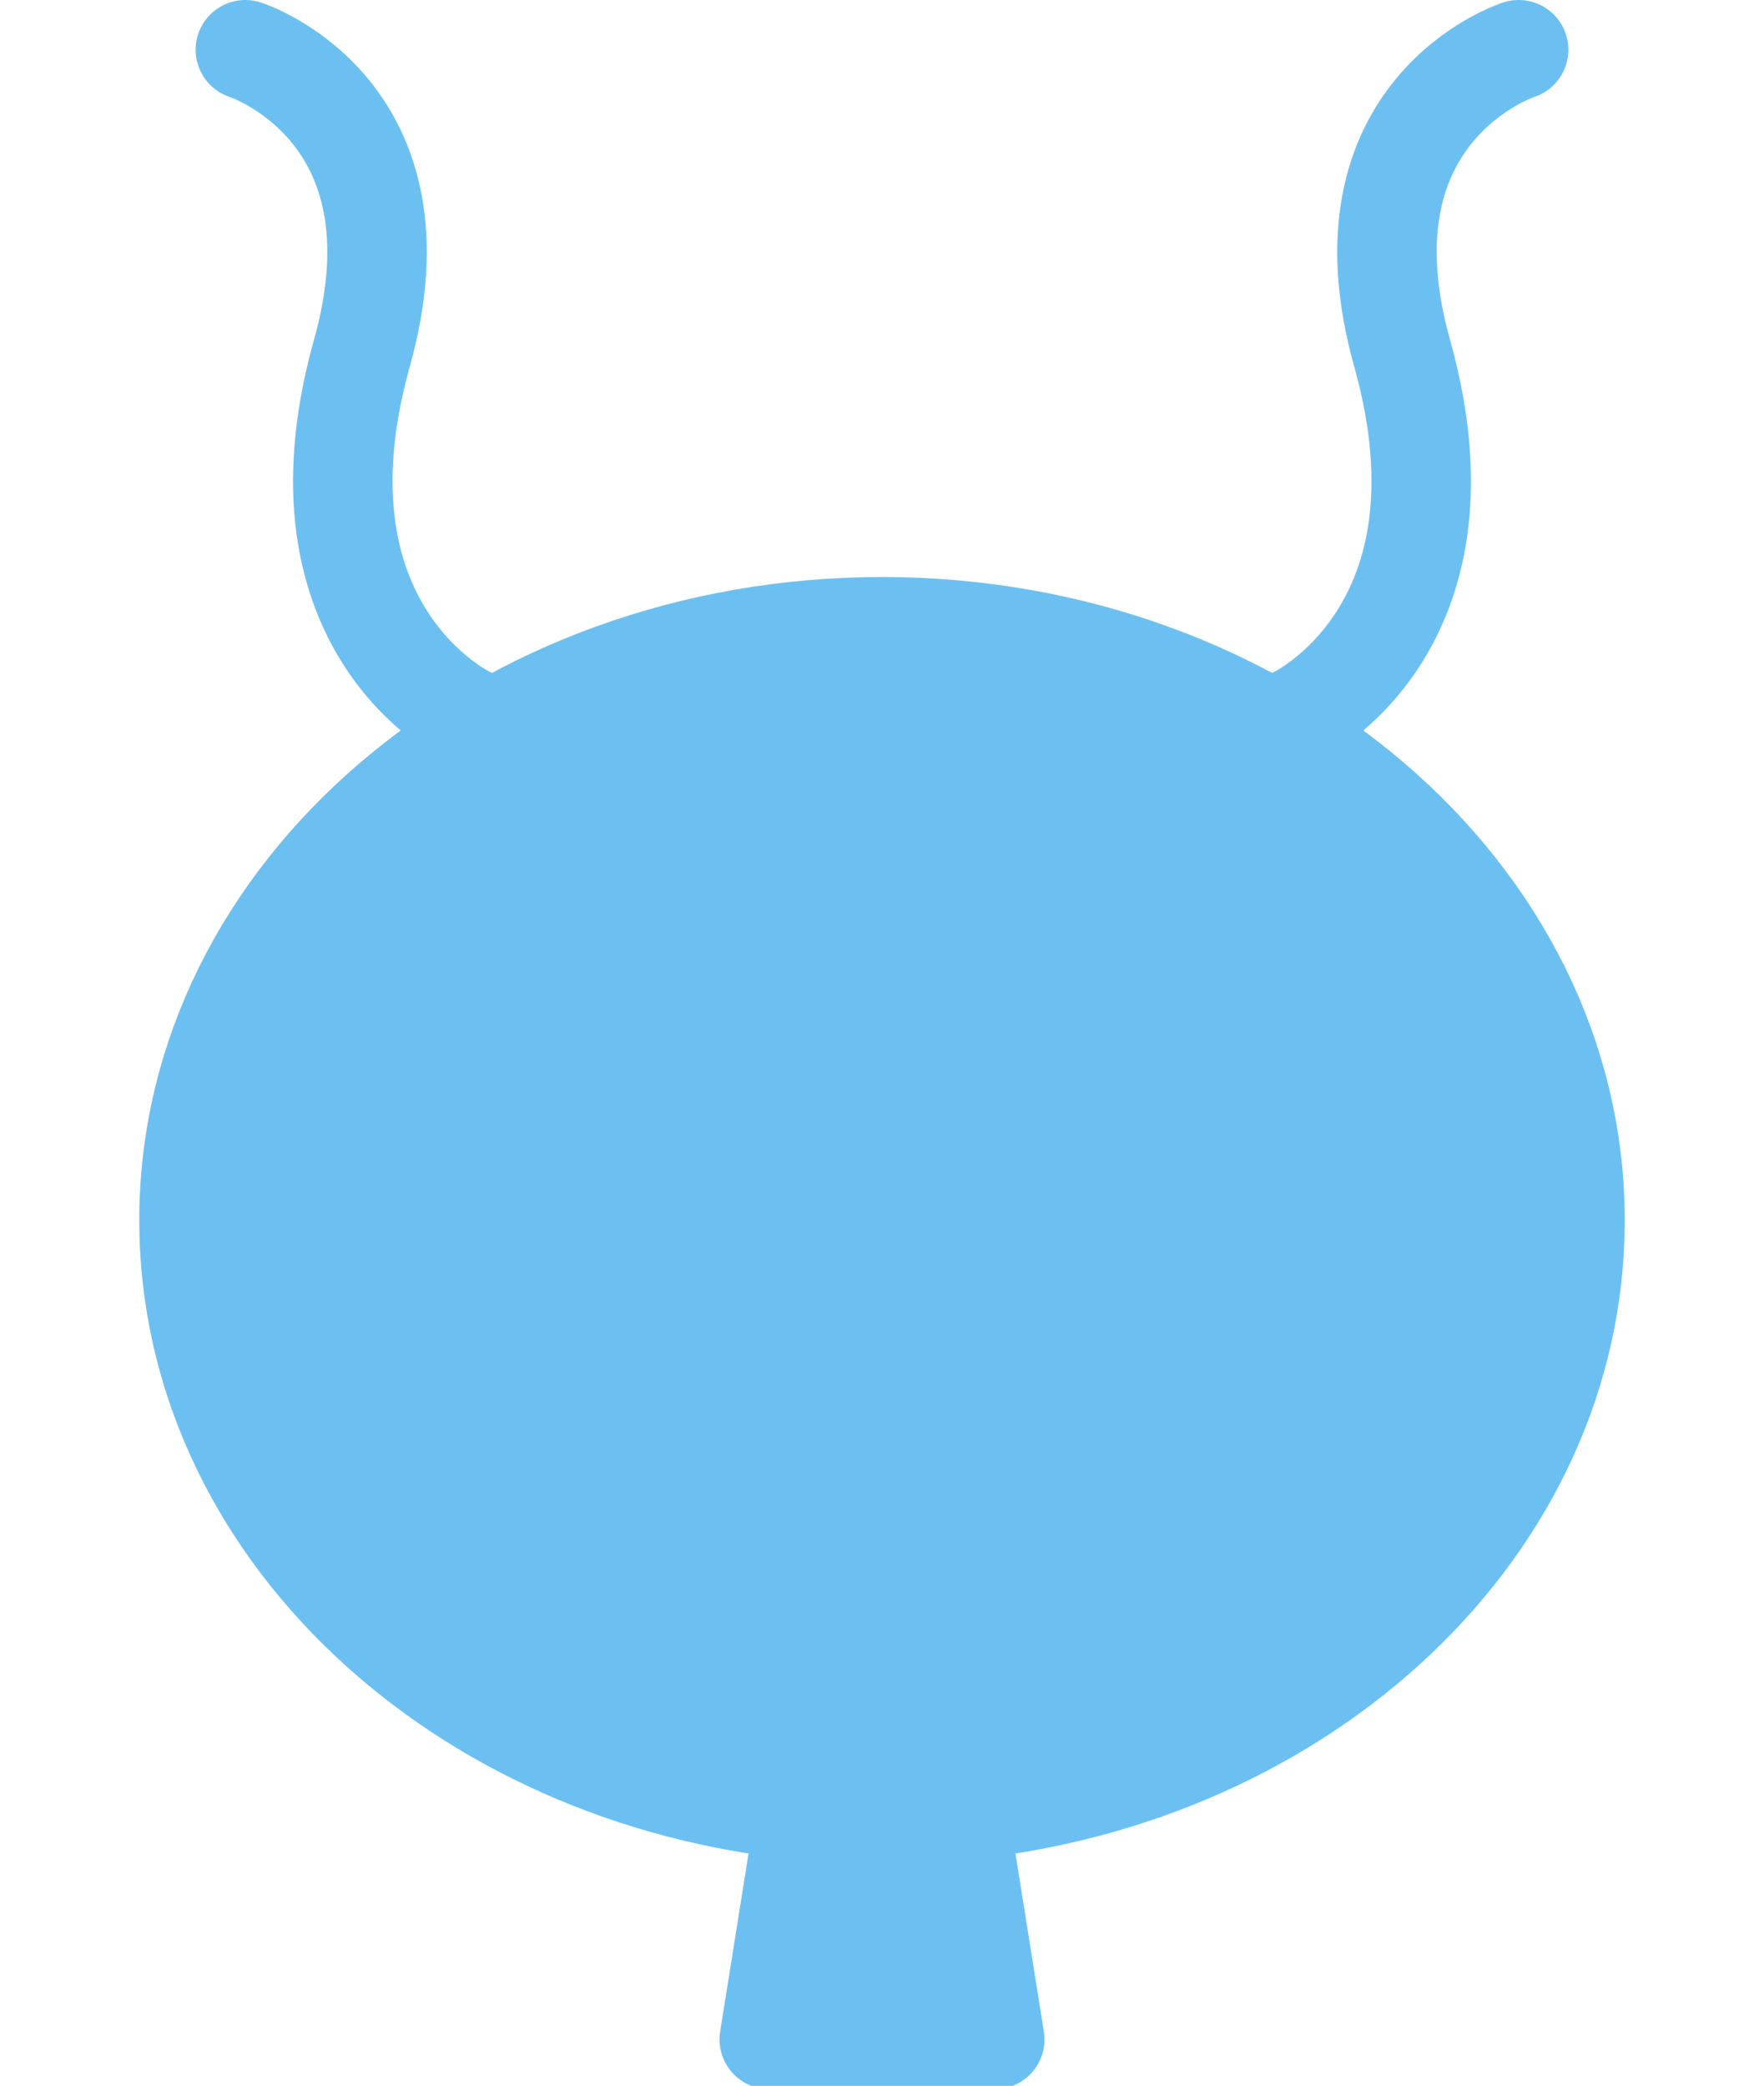 <?xml version="1.0" encoding="utf-8"?>
<!-- Generator: Adobe Illustrator 26.5.2, SVG Export Plug-In . SVG Version: 6.00 Build 0)  -->
<svg version="1.1" id="レイヤー_1" xmlns="http://www.w3.org/2000/svg" xmlns:xlink="http://www.w3.org/1999/xlink" x="0px"
	 y="0px" width="53.2px" height="62.9px" viewBox="0 0 53.2 62.9" style="enable-background:new 0 0 53.2 62.9;"
	 xml:space="preserve">
<style type="text/css">
	.st0{fill:#6CC0F1;stroke:#6CC0F1;stroke-width:3;stroke-linecap:round;stroke-linejoin:round;stroke-miterlimit:10;}
	.st1{fill:none;stroke:#6CC0F1;stroke-width:3;stroke-linecap:round;stroke-linejoin:round;stroke-miterlimit:10;}
</style>
<g>
	<path class="st0" d="M47.5,36.8c0-9.9-9.4-17.9-20.9-17.9c-11.5,0-20.9,8-20.9,17.9c0,9.2,8.1,16.8,18.6,17.8l-1.1,6.9H30l-1.1-6.9
		C39.4,53.6,47.5,46,47.5,36.8z"/>
	<path class="st1" d="M14.1,21.6c0,0-5.5-2.6-3.2-10.9C13,3.3,7.4,1.5,7.4,1.5"/>
	<path class="st1" d="M39.1,21.6c0,0,5.5-2.6,3.2-10.9c-2.1-7.4,3.5-9.2,3.5-9.2"/>
</g>
</svg>
